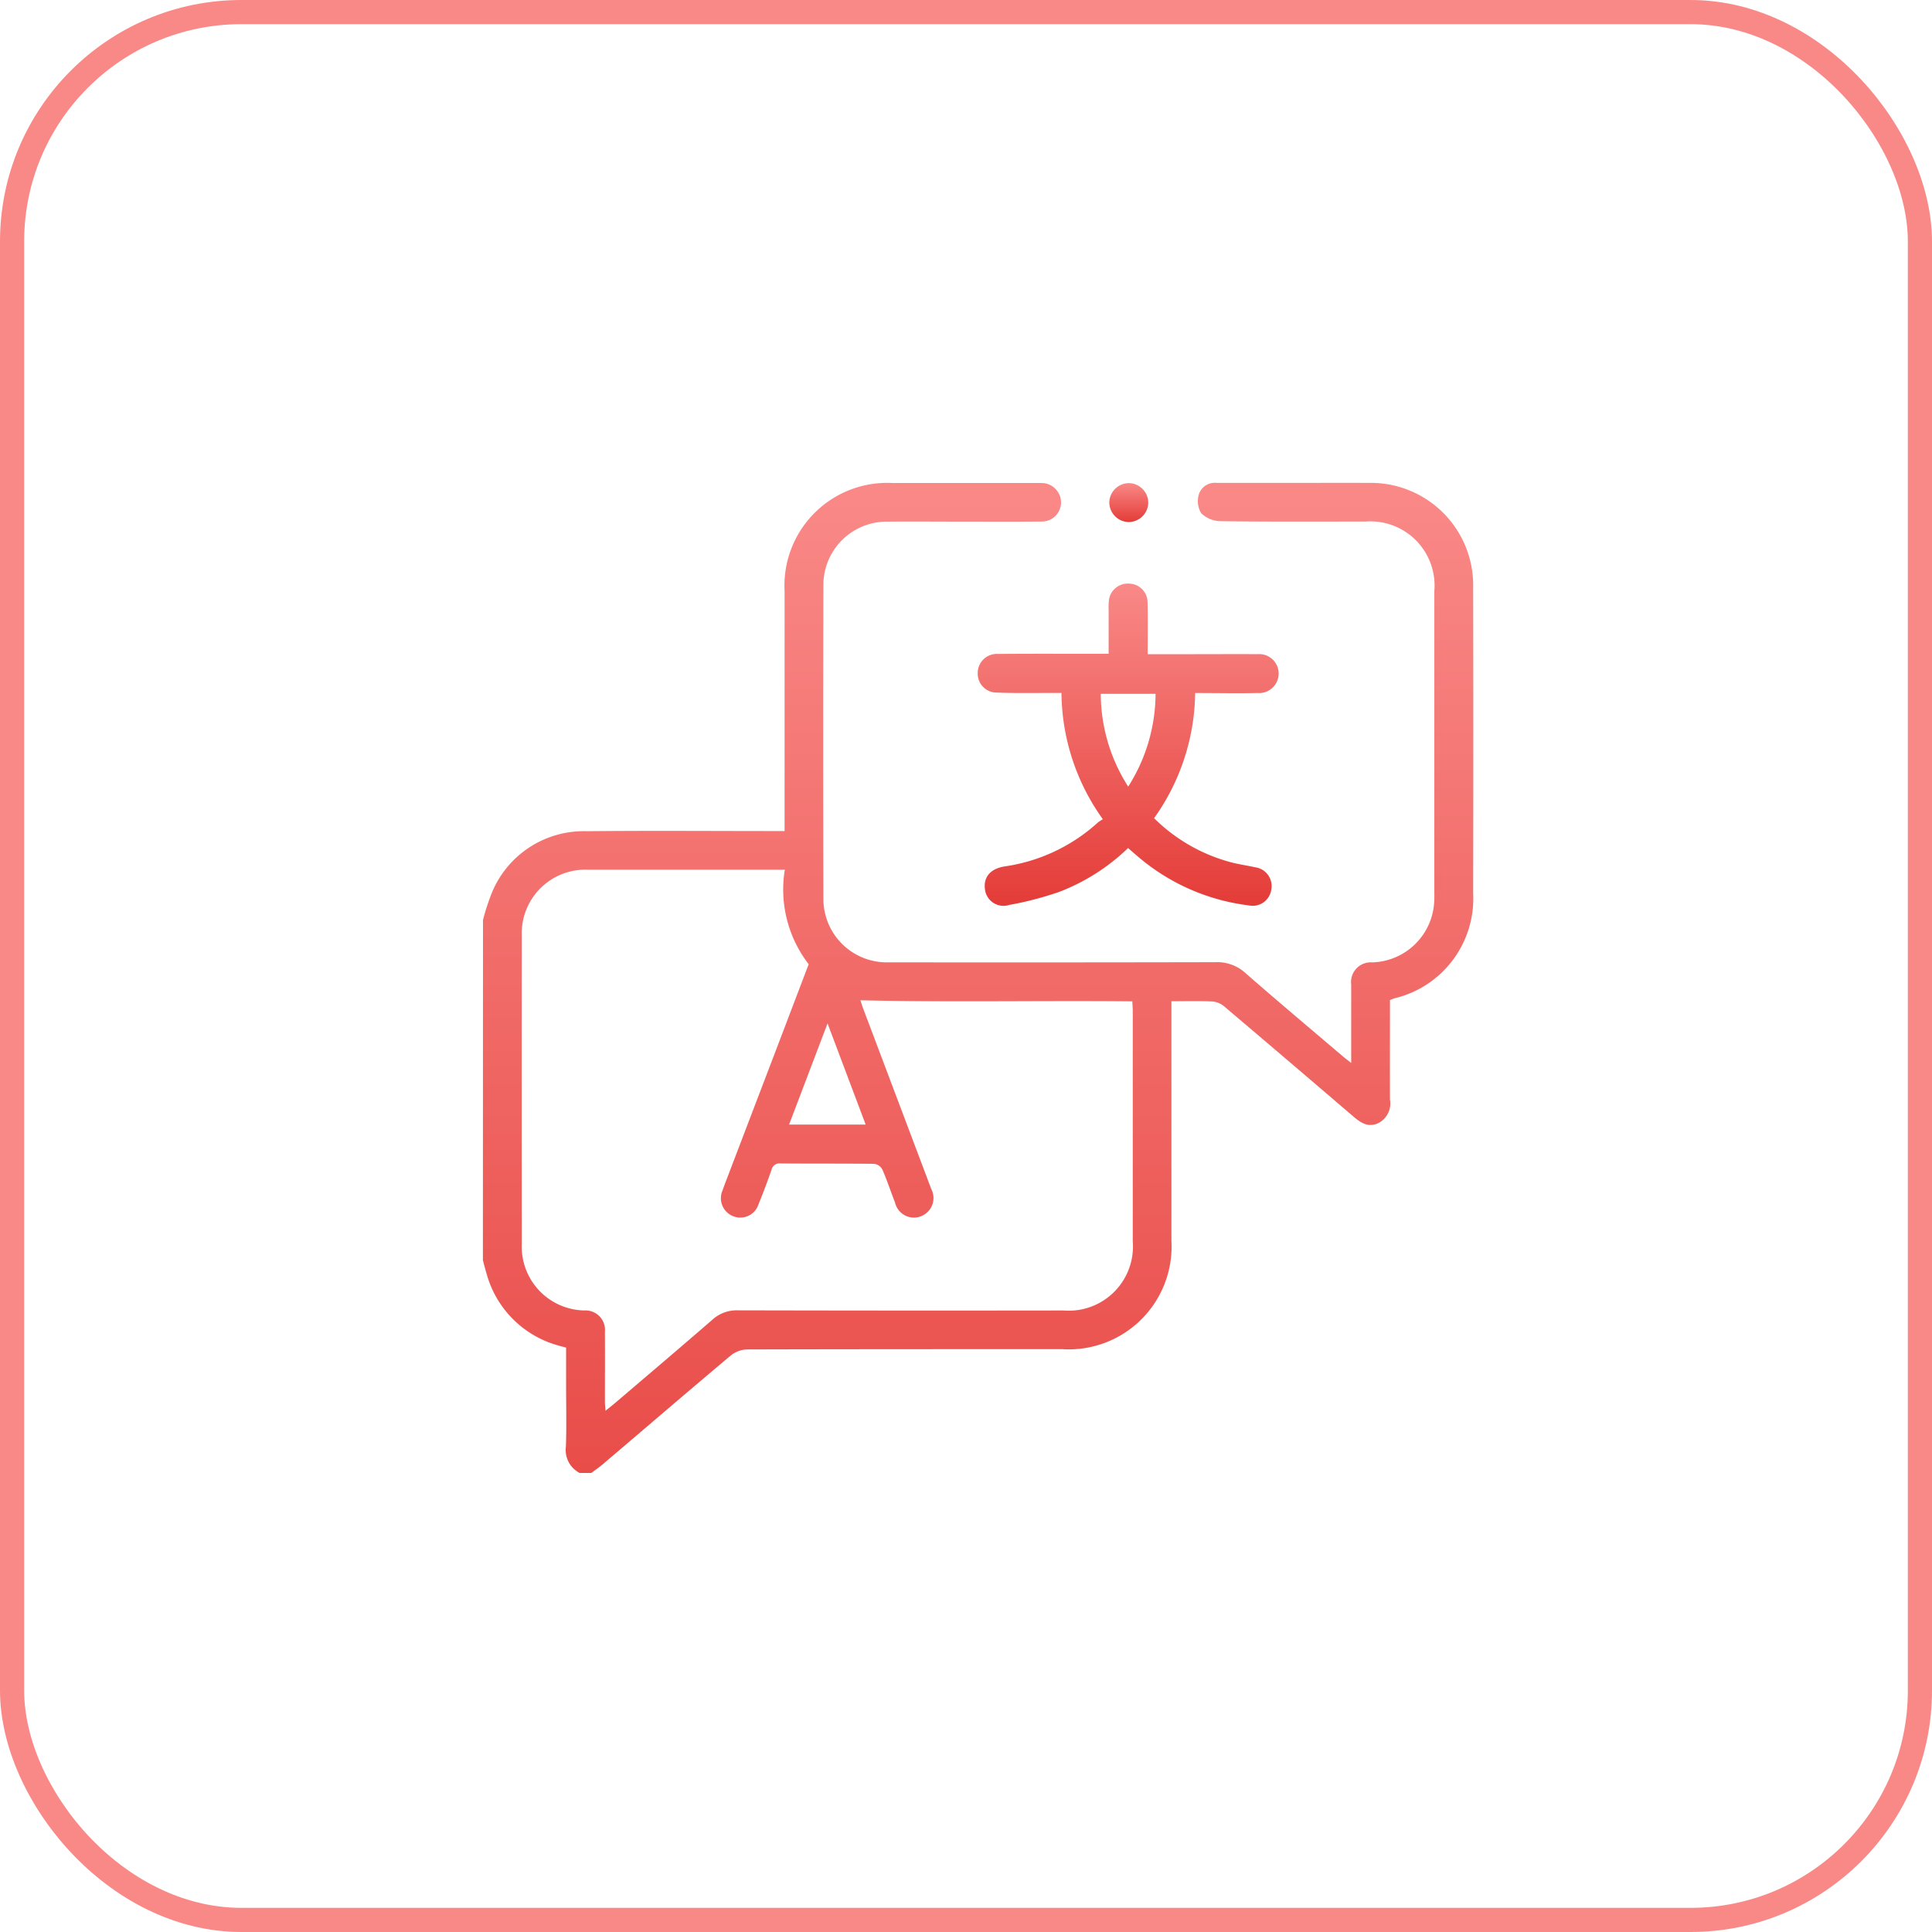 <svg xmlns="http://www.w3.org/2000/svg" xmlns:xlink="http://www.w3.org/1999/xlink" width="80" height="80" viewBox="0 0 80 80">
  <defs>
    <linearGradient id="linear-gradient" x1="0.5" x2="0.5" y2="1" gradientUnits="objectBoundingBox">
      <stop offset="0" stop-color="#f98987"/>
      <stop offset="1" stop-color="#e43c38"/>
    </linearGradient>
  </defs>
  <g id="Group_5333" data-name="Group 5333" transform="translate(-302 -2985)">
    <g id="Group_5323" data-name="Group 5323" transform="translate(921 2819.294)">
      <path id="Path_7774" data-name="Path 7774" d="M-599,203.8a9.175,9.175,0,0,1,.383-1.165,4.113,4.113,0,0,1,3.9-2.51c2.575-.028,5.151-.007,7.726-.007h.479v-.456q0-4.743,0-9.486a4.254,4.254,0,0,1,4.476-4.469q2.942,0,5.885,0c.093,0,.187,0,.28,0a.807.807,0,0,1,.806.779.791.791,0,0,1-.807.815c-1.081.013-2.162.005-3.243.005-1.054,0-2.108-.01-3.162,0a2.622,2.622,0,0,0-2.628,2.622q-.017,6.5,0,13.008a2.625,2.625,0,0,0,2.714,2.618q6.765.008,13.531-.006a1.723,1.723,0,0,1,1.229.448c1.325,1.159,2.674,2.292,4.015,3.434.1.084.2.16.366.291v-2.449c0-.267,0-.534,0-.8a.817.817,0,0,1,.873-.916,2.644,2.644,0,0,0,2.538-2.249,3.618,3.618,0,0,0,.032-.6q0-6.264,0-12.528a2.66,2.66,0,0,0-2.861-2.877c-2,0-4,.012-6-.015a1.183,1.183,0,0,1-.794-.33.978.978,0,0,1-.1-.768.694.694,0,0,1,.746-.487q1.561,0,3.122,0c1.054,0,2.108-.005,3.162,0A4.238,4.238,0,0,1-558,190.044q.013,6.324,0,12.648a4.243,4.243,0,0,1-3.244,4.348c-.062.019-.121.046-.2.076,0,1.379-.006,2.752,0,4.125a.913.913,0,0,1-.479.969c-.423.2-.736-.014-1.045-.279q-2.674-2.292-5.36-4.569a.873.873,0,0,0-.492-.188c-.543-.024-1.088-.009-1.674-.009v.461q0,4.723,0,9.446a4.259,4.259,0,0,1-4.523,4.5c-4.35,0-8.7,0-13.05.011a1.129,1.129,0,0,0-.668.246c-1.777,1.493-3.538,3.006-5.306,4.51-.151.128-.316.239-.474.358H-595a1.067,1.067,0,0,1-.567-1.087c.03-.852.008-1.705.008-2.558v-1.544c-.157-.043-.273-.07-.387-.107a4.239,4.239,0,0,1-2.89-2.9c-.063-.2-.112-.405-.168-.608Zm15.628,3.323c.022.065.058.188.1.308q1.418,3.756,2.835,7.512a.806.806,0,0,1-.43,1.126.8.8,0,0,1-1.068-.558c-.179-.459-.333-.928-.529-1.38a.457.457,0,0,0-.332-.233c-1.294-.016-2.588-.005-3.882-.016a.336.336,0,0,0-.374.262c-.168.477-.345.952-.536,1.42a.793.793,0,0,1-1.026.513.8.8,0,0,1-.468-1.076c.034-.1.071-.2.109-.3q.94-2.463,1.881-4.926c.521-1.366,1.041-2.733,1.578-4.143a5.058,5.058,0,0,1-.988-3.914h-.371c-2.6,0-5.2,0-7.8,0a2.635,2.635,0,0,0-2.721,2.733q-.007,6.383,0,12.766a2.641,2.641,0,0,0,2.584,2.752.808.808,0,0,1,.858.89c.006.96,0,1.921,0,2.881,0,.111.014.223.025.382.167-.135.291-.231.411-.333,1.339-1.143,2.683-2.281,4.012-3.435a1.49,1.49,0,0,1,1.048-.39q6.744.016,13.488.006a2.659,2.659,0,0,0,2.873-2.865q0-4.762,0-9.524c0-.129-.011-.259-.018-.411C-575.879,207.132-579.62,207.214-583.372,207.125Zm-1.361.96-1.593,4.189h3.171Z" transform="translate(0 0)" fill="url(#linear-gradient)"/>
      <path id="Path_7775" data-name="Path 7775" d="M-399.528,227.293h1.989c.85,0,1.7-.007,2.549,0a.806.806,0,0,1,.885.794.808.808,0,0,1-.871.814c-.848.018-1.7,0-2.586,0a9.1,9.1,0,0,1-1.7,5.183,7.1,7.1,0,0,0,3.11,1.806c.348.1.712.146,1.066.226a.785.785,0,0,1,.674.937.775.775,0,0,1-.921.644,8.7,8.7,0,0,1-4.688-2.1l-.32-.276a8.412,8.412,0,0,1-2.892,1.83,13.854,13.854,0,0,1-2.026.525.774.774,0,0,1-1.009-.663c-.06-.5.235-.845.834-.934a7.267,7.267,0,0,0,3.85-1.822,1.742,1.742,0,0,1,.2-.129,9.087,9.087,0,0,1-1.714-5.229h-.568c-.7,0-1.4.012-2.1-.016a.784.784,0,0,1-.8-.8.791.791,0,0,1,.839-.8c1.348-.012,2.7-.005,4.045-.006h.537c0-.632,0-1.233,0-1.833a2.272,2.272,0,0,1,.021-.443.79.79,0,0,1,.865-.627.775.775,0,0,1,.726.781C-399.516,225.857-399.528,226.544-399.528,227.293Zm-1.942,1.642a7.155,7.155,0,0,0,1.135,3.842,7.192,7.192,0,0,0,1.133-3.842Z" transform="translate(-171.949 -34.499)" fill="url(#linear-gradient)"/>
      <path id="Path_7776" data-name="Path 7776" d="M-355.578,185.75a.817.817,0,0,1,.791.841.818.818,0,0,1-.821.771.817.817,0,0,1-.791-.842A.817.817,0,0,1-355.578,185.75Z" transform="translate(-216.666 -0.039)" fill="url(#linear-gradient)"/>
    </g>
    <g id="Rectangle_10761" data-name="Rectangle 10761" transform="translate(302 2985)" fill="none" stroke="#f98987" stroke-width="1">
      <rect width="80" height="80" rx="10" stroke="none"/>
      <rect x="0.5" y="0.5" width="79" height="79" rx="9.5" fill="none"/>
    </g>
  </g>
</svg>
